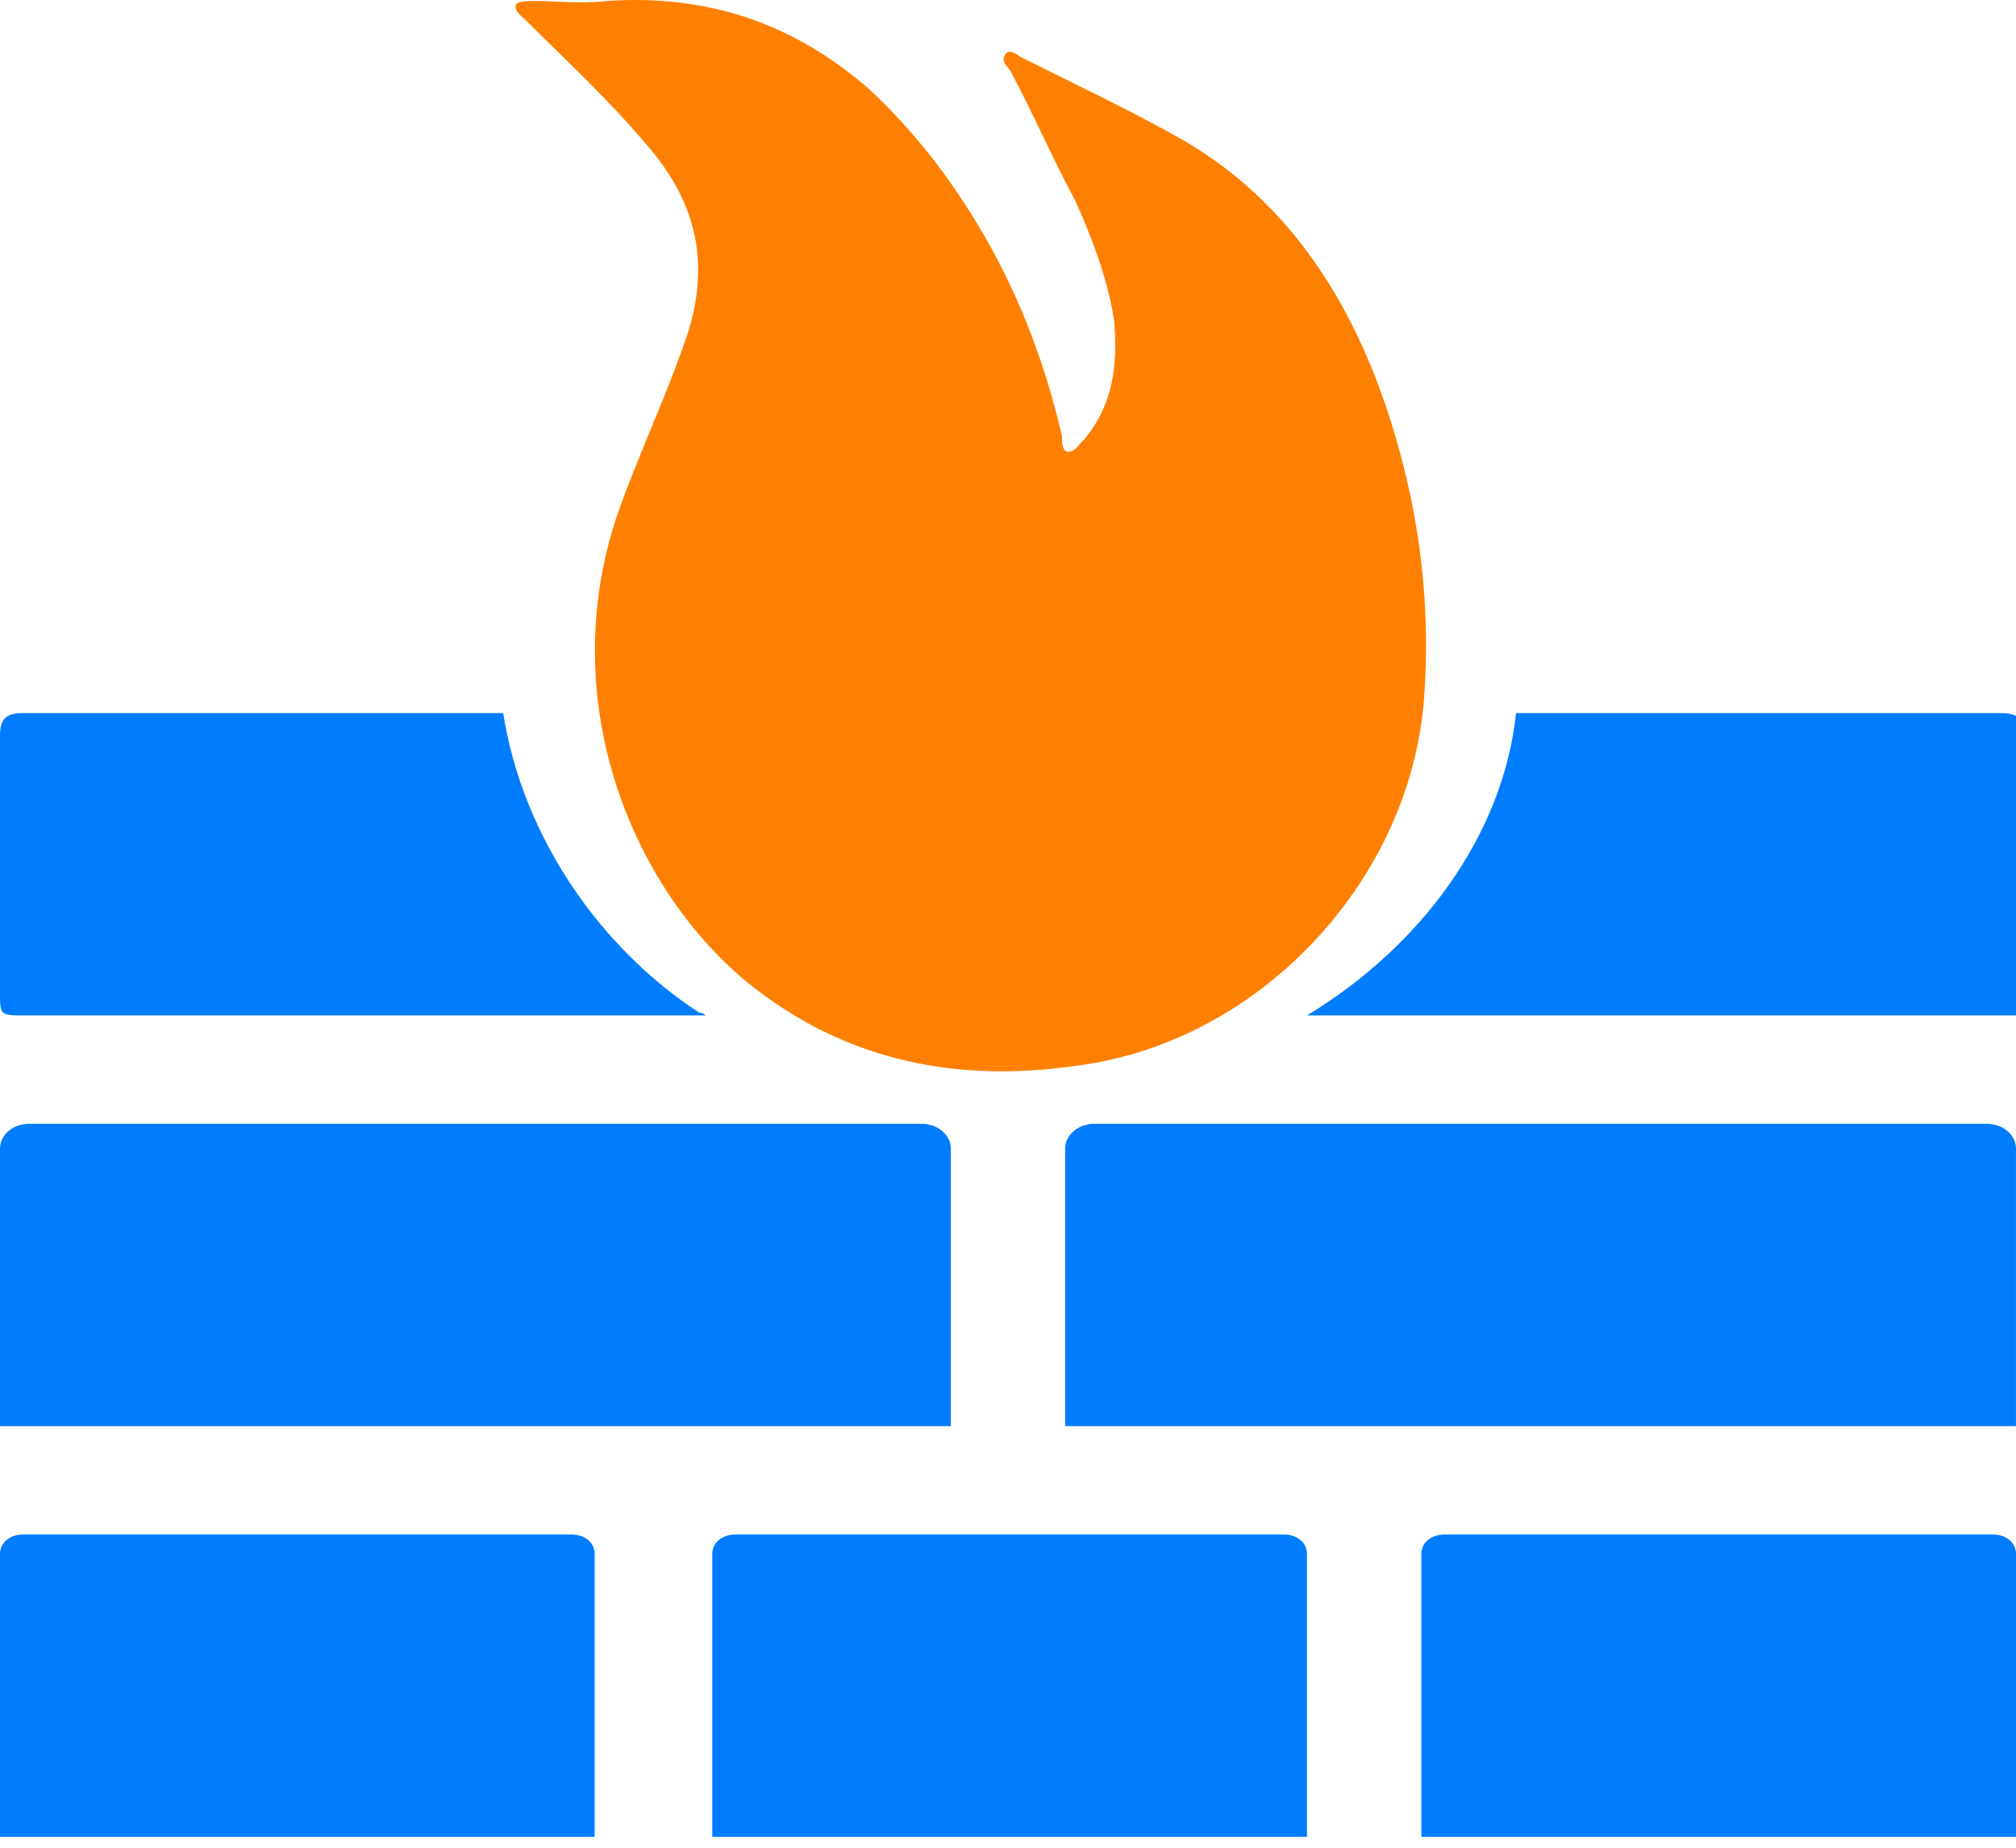 <?xml version="1.0" encoding="UTF-8"?> <svg xmlns="http://www.w3.org/2000/svg" width="60" height="55" viewBox="0 0 60 55" fill="none"><path d="M59.999 42.451H31.701V34.188C31.701 33.778 32.09 33.451 32.576 33.451H59.124C59.61 33.451 59.999 33.778 59.999 34.188V42.451Z" fill="#007DFF"></path><path d="M60 54.677H42.302V46.249C42.302 45.922 42.593 45.677 42.983 45.677H59.32C59.709 45.677 60 45.922 60 46.249V54.677Z" fill="#007DFF"></path><path d="M38.898 54.677H21.199V46.249C21.199 45.922 21.491 45.677 21.88 45.677H38.217C38.606 45.677 38.898 45.922 38.898 46.249V54.677Z" fill="#007DFF"></path><path d="M17.796 54.677H0V46.249C0 45.922 0.292 45.677 0.681 45.677H17.018C17.407 45.677 17.698 45.922 17.698 46.249V54.677H17.796Z" fill="#007DFF"></path><path d="M28.298 42.451H0V34.188C0 33.778 0.389 33.451 0.875 33.451H27.423C27.909 33.451 28.298 33.778 28.298 34.188V42.451Z" fill="#007DFF"></path><path d="M20.81 30.143C17.893 28.244 15.559 24.941 14.976 21.226C10.211 21.226 5.446 21.226 0.681 21.226C0.194 21.226 0 21.391 0 21.886C0 24.446 0 27.005 0 29.565C0 30.226 0 30.226 0.778 30.226C3.987 30.226 14.003 30.226 21.005 30.226C21.005 30.226 20.908 30.143 20.81 30.143Z" fill="#007DFF"></path><path d="M18.088 0.027C21.103 -0.168 23.631 0.707 25.868 2.652C27.326 4.014 28.493 5.569 29.466 7.32C30.438 9.07 31.119 10.918 31.605 12.96C31.605 13.155 31.605 13.446 31.8 13.446C31.994 13.446 32.091 13.252 32.286 13.057C33.161 11.988 33.258 10.821 33.161 9.557C32.967 8.292 32.48 7.028 31.994 5.958C31.313 4.694 30.73 3.333 30.049 2.069C29.952 1.971 29.758 1.777 29.952 1.582C30.049 1.485 30.244 1.582 30.341 1.68C31.897 2.458 33.55 3.236 35.106 4.111C38.023 5.764 39.871 8.39 41.038 11.501C42.108 14.419 42.594 17.433 42.399 20.545C42.108 26.088 37.537 31.048 31.994 31.728C28.591 32.215 25.381 31.631 22.561 29.492C18.963 26.769 16.435 21.031 18.38 15.294C18.963 13.641 19.741 11.988 20.325 10.335C21.2 8.001 20.811 6.056 19.158 4.208C18.088 2.944 16.824 1.777 15.657 0.61C15.56 0.513 15.268 0.318 15.365 0.124C15.463 0.027 15.754 0.027 15.949 0.027C16.435 0.027 17.31 0.124 18.088 0.027Z" fill="#FF8000"></path><path d="M59.513 21.226C54.748 21.226 49.886 21.226 45.121 21.226C44.732 24.859 42.301 28.161 38.898 30.226C45.705 30.226 52.512 30.226 59.319 30.226C59.513 30.226 59.805 30.226 60 30.226C60 27.253 60 24.281 60 21.308C59.805 21.226 59.708 21.226 59.513 21.226Z" fill="#007DFF"></path></svg> 